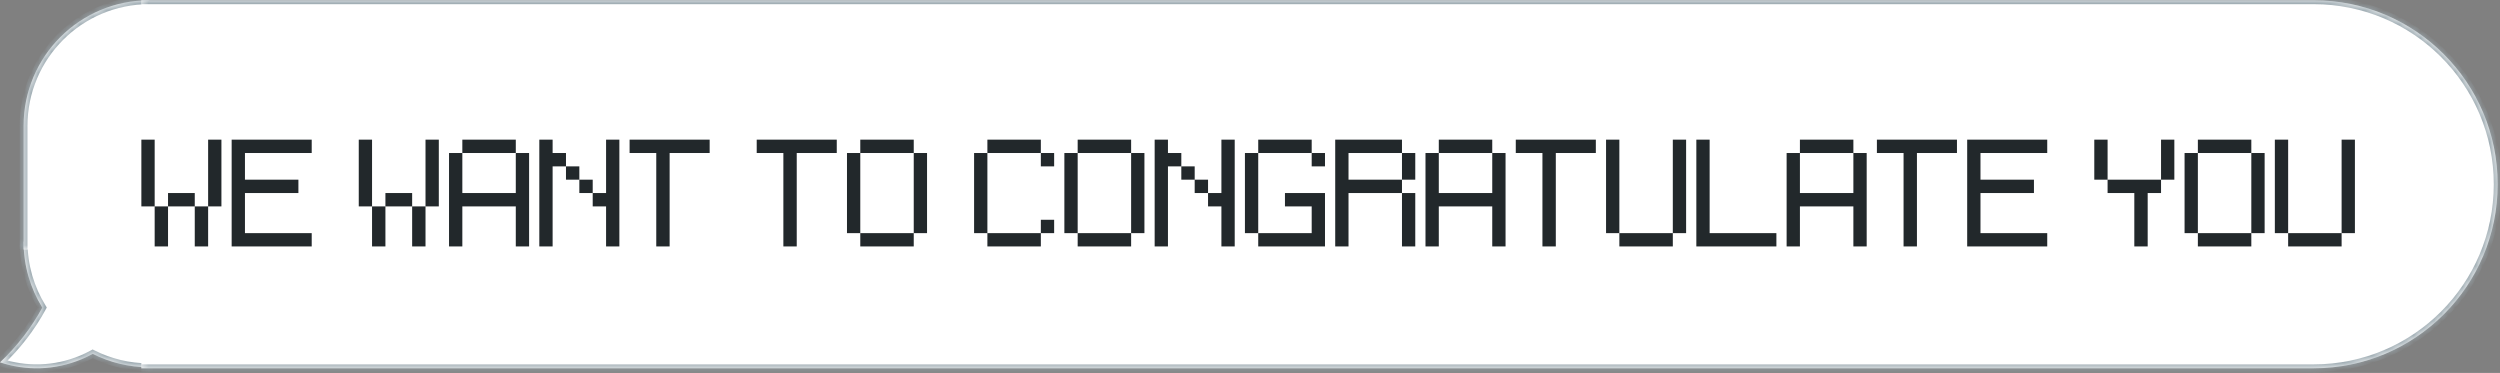<?xml version="1.0" encoding="UTF-8"?> <svg xmlns="http://www.w3.org/2000/svg" width="362" height="54" viewBox="0 0 362 54" fill="none"><rect x="0" y="0" width="362" height="54" fill="#808080" stroke="none"/><mask id="path-1-inside-1_535_4764" fill="white"><path fill-rule="evenodd" clip-rule="evenodd" d="M21.607 34.986H3.412C3.412 38.491 4.403 41.765 6.12 44.542C4.556 47.433 2.496 50.119 0 52.47C3.726 53.707 7.899 53.655 11.805 52.021C12.364 51.787 12.904 51.527 13.423 51.242C15.883 52.483 18.664 53.182 21.607 53.182V34.986Z"></path></mask><path fill-rule="evenodd" clip-rule="evenodd" d="M21.607 34.986H3.412C3.412 38.491 4.403 41.765 6.12 44.542C4.556 47.433 2.496 50.119 0 52.47C3.726 53.707 7.899 53.655 11.805 52.021C12.364 51.787 12.904 51.527 13.423 51.242C15.883 52.483 18.664 53.182 21.607 53.182V34.986Z" fill="white"></path><path d="M3.412 34.986V34.418H2.843V34.986H3.412ZM21.607 34.986H22.176V34.418H21.607V34.986ZM6.12 44.542L6.62 44.812L6.777 44.523L6.603 44.243L6.12 44.542ZM0 52.47L-0.39 52.056L-1.083 52.709L-0.179 53.01L0 52.47ZM11.805 52.021L12.024 52.546L12.024 52.546L11.805 52.021ZM13.423 51.242L13.679 50.734L13.412 50.599L13.15 50.743L13.423 51.242ZM21.607 53.182V53.751H22.176V53.182H21.607ZM3.412 35.555H21.607V34.418H3.412V35.555ZM6.603 44.243C4.94 41.553 3.98 38.383 3.98 34.986H2.843C2.843 38.6 3.865 41.977 5.636 44.841L6.603 44.243ZM5.62 44.272C4.085 47.108 2.062 49.746 -0.39 52.056L0.39 52.884C2.929 50.492 5.027 47.757 6.62 44.812L5.62 44.272ZM-0.179 53.01C3.672 54.288 7.987 54.234 12.024 52.546L11.586 51.496C7.811 53.075 3.78 53.126 0.179 51.93L-0.179 53.01ZM12.024 52.546C12.602 52.304 13.159 52.035 13.697 51.74L13.15 50.743C12.648 51.019 12.126 51.27 11.586 51.496L12.024 52.546ZM21.607 52.613C18.755 52.613 16.062 51.936 13.679 50.734L13.167 51.75C15.705 53.03 18.573 53.751 21.607 53.751V52.613ZM21.039 34.986V53.182H22.176V34.986H21.039Z" fill="#9BA9B0" mask="url(#path-1-inside-1_535_4764)"></path><mask id="path-3-inside-2_535_4764" fill="white"><path d="M3.412 18.233C3.412 8.184 11.558 0.037 21.607 0.037V0.037V36.124H3.412V18.233Z"></path></mask><path d="M3.412 18.233C3.412 8.184 11.558 0.037 21.607 0.037V0.037V36.124H3.412V18.233Z" fill="white"></path><path d="M2.843 18.233C2.843 7.87 11.244 -0.532 21.607 -0.532H22.176L21.039 0.606H21.607C11.872 0.606 3.98 8.498 3.98 18.233L2.843 18.233ZM21.607 36.124H3.412H21.607ZM2.843 36.124V18.233C2.843 7.87 11.244 -0.532 21.607 -0.532L21.607 0.606C11.872 0.606 3.98 8.498 3.98 18.233V36.124H2.843ZM22.176 -0.532V36.124H21.039L21.039 0.046C21.228 0.04 21.418 0.037 21.607 0.037L22.176 -0.532Z" fill="#9BA9B0" mask="url(#path-3-inside-2_535_4764)"></path><mask id="path-5-inside-3_535_4764" fill="white"><path d="M20.47 0.037H335.019C349.736 0.037 361.666 11.967 361.666 26.684V26.684C361.666 41.4 349.736 53.33 335.019 53.33H20.47V0.037Z"></path></mask><path d="M20.47 0.037H335.019C349.736 0.037 361.666 11.967 361.666 26.684V26.684C361.666 41.4 349.736 53.33 335.019 53.33H20.47V0.037Z" fill="white"></path><path d="M20.47 -0.532H335.019C350.05 -0.532 362.234 11.653 362.234 26.684L361.097 26.684C361.097 12.281 349.422 0.606 335.019 0.606H20.47V-0.532ZM362.234 26.684C362.234 41.714 350.05 53.899 335.019 53.899H20.47V52.762H335.019C349.422 52.762 361.097 41.086 361.097 26.684L362.234 26.684ZM20.47 53.33V0.037V53.33ZM335.019 -0.532C350.05 -0.532 362.234 11.653 362.234 26.684V26.684C362.234 41.714 350.05 53.899 335.019 53.899L335.019 52.762C349.422 52.762 361.097 41.086 361.097 26.684V26.684C361.097 12.281 349.422 0.606 335.019 0.606L335.019 -0.532Z" fill="#9BA9B0" mask="url(#path-5-inside-3_535_4764)"></path><path d="M22.396 35.684V29.887H24.331V35.684H22.396ZM28.201 35.684V29.887H30.137V35.684H28.201ZM24.331 29.887V27.952H28.201V29.887H24.331ZM20.47 29.887V20.221H22.396V29.887H20.47ZM30.137 29.887V20.221H32.062V29.887H30.137ZM33.543 35.684V20.221H45.135V22.156H35.469V26.017H43.209V27.952H35.469V33.758H45.135V35.684H33.543ZM53.873 35.684V29.887H55.809V35.684H53.873ZM59.679 35.684V29.887H61.614V35.684H59.679ZM55.809 29.887V27.952H59.679V29.887H55.809ZM51.948 29.887V20.221H53.873V29.887H51.948ZM61.614 29.887V20.221H63.54V29.887H61.614ZM65.02 35.684V22.156H66.946V27.952H74.687V22.156H76.613V35.684H74.687V29.887H66.946V35.684H65.02ZM66.946 22.156V20.221H74.687V22.156H66.946ZM83.889 27.952V26.017H85.824V27.952H83.889ZM81.954 26.017V24.091H83.889V26.017H81.954ZM78.093 35.684V20.221H80.019V22.156H81.954V24.091H80.019V35.684H78.093ZM87.76 35.684V29.887H85.824V27.952H87.76V20.221H89.685V35.684H87.76ZM95.027 35.684V22.156H91.166V20.221H102.758V22.156H96.962V35.684H95.027ZM113.432 35.684V22.156H109.571V20.221H121.163V22.156H115.367V35.684H113.432ZM124.569 35.684V33.758H132.31V35.684H124.569ZM122.643 33.758V22.156H124.569V33.758H122.643ZM132.31 33.758V22.156H134.236V33.758H132.31ZM124.569 22.156V20.221H132.31V22.156H124.569ZM142.974 35.684V33.758H150.715V35.684H142.974ZM150.715 33.758V31.823H152.64V33.758H150.715ZM141.048 33.758V22.156H142.974V33.758H141.048ZM150.715 24.091V22.156H152.64V24.091H150.715ZM142.974 22.156V20.221H150.715V22.156H142.974ZM156.047 35.684V33.758H163.787V35.684H156.047ZM154.121 33.758V22.156H156.047V33.758H154.121ZM163.787 33.758V22.156H165.713V33.758H163.787ZM156.047 22.156V20.221H163.787V22.156H156.047ZM172.99 27.952V26.017H174.925V27.952H172.99ZM171.055 26.017V24.091H172.99V26.017H171.055ZM167.194 35.684V20.221H169.119V22.156H171.055V24.091H169.119V35.684H167.194ZM176.86 35.684V29.887H174.925V27.952H176.86V20.221H178.786V35.684H176.86ZM182.192 35.684V33.758H189.933V29.887H186.062V27.952H191.859V35.684H182.192ZM180.266 33.758V22.156H182.192V33.758H180.266ZM189.933 24.091V22.156H191.859V24.091H189.933ZM182.192 22.156V20.221H189.933V22.156H182.192ZM203.006 35.684V27.952H204.931V35.684H203.006ZM203.006 26.017V22.156H204.931V26.017H203.006ZM193.339 35.684V20.221H203.006V22.156H195.265V26.017H203.006V27.952H195.265V35.684H193.339ZM206.412 35.684V22.156H208.338V27.952H216.078V22.156H218.004V35.684H216.078V29.887H208.338V35.684H206.412ZM208.338 22.156V20.221H216.078V22.156H208.338ZM223.345 35.684V22.156H219.485V20.221H231.077V22.156H225.281V35.684H223.345ZM234.483 35.684V33.758H242.224V35.684H234.483ZM232.557 33.758V20.221H234.483V33.758H232.557ZM242.224 33.758V20.221H244.149V33.758H242.224ZM245.63 35.684V20.221H247.556V33.758H257.222V35.684H245.63ZM258.703 35.684V22.156H260.628V27.952H268.369V22.156H270.295V35.684H268.369V29.887H260.628V35.684H258.703ZM260.628 22.156V20.221H268.369V22.156H260.628ZM275.636 35.684V22.156H271.775V20.221H283.368V22.156H277.572V35.684H275.636ZM284.848 35.684V20.221H296.44V22.156H286.774V26.017H294.515V27.952H286.774V33.758H296.44V35.684H284.848ZM309.049 35.684V27.952H305.179V26.017H312.919V27.952H310.984V35.684H309.049ZM303.253 26.017V20.221H305.179V26.017H303.253ZM312.919 26.017V20.221H314.845V26.017H312.919ZM318.251 35.684V33.758H325.992V35.684H318.251ZM316.326 33.758V22.156H318.251V33.758H316.326ZM325.992 33.758V22.156H327.918V33.758H325.992ZM318.251 22.156V20.221H325.992V22.156H318.251ZM331.324 35.684V33.758H339.065V35.684H331.324ZM329.398 33.758V20.221H331.324V33.758H329.398ZM339.065 33.758V20.221H340.991V33.758H339.065Z" fill="#22282B"></path></svg> 